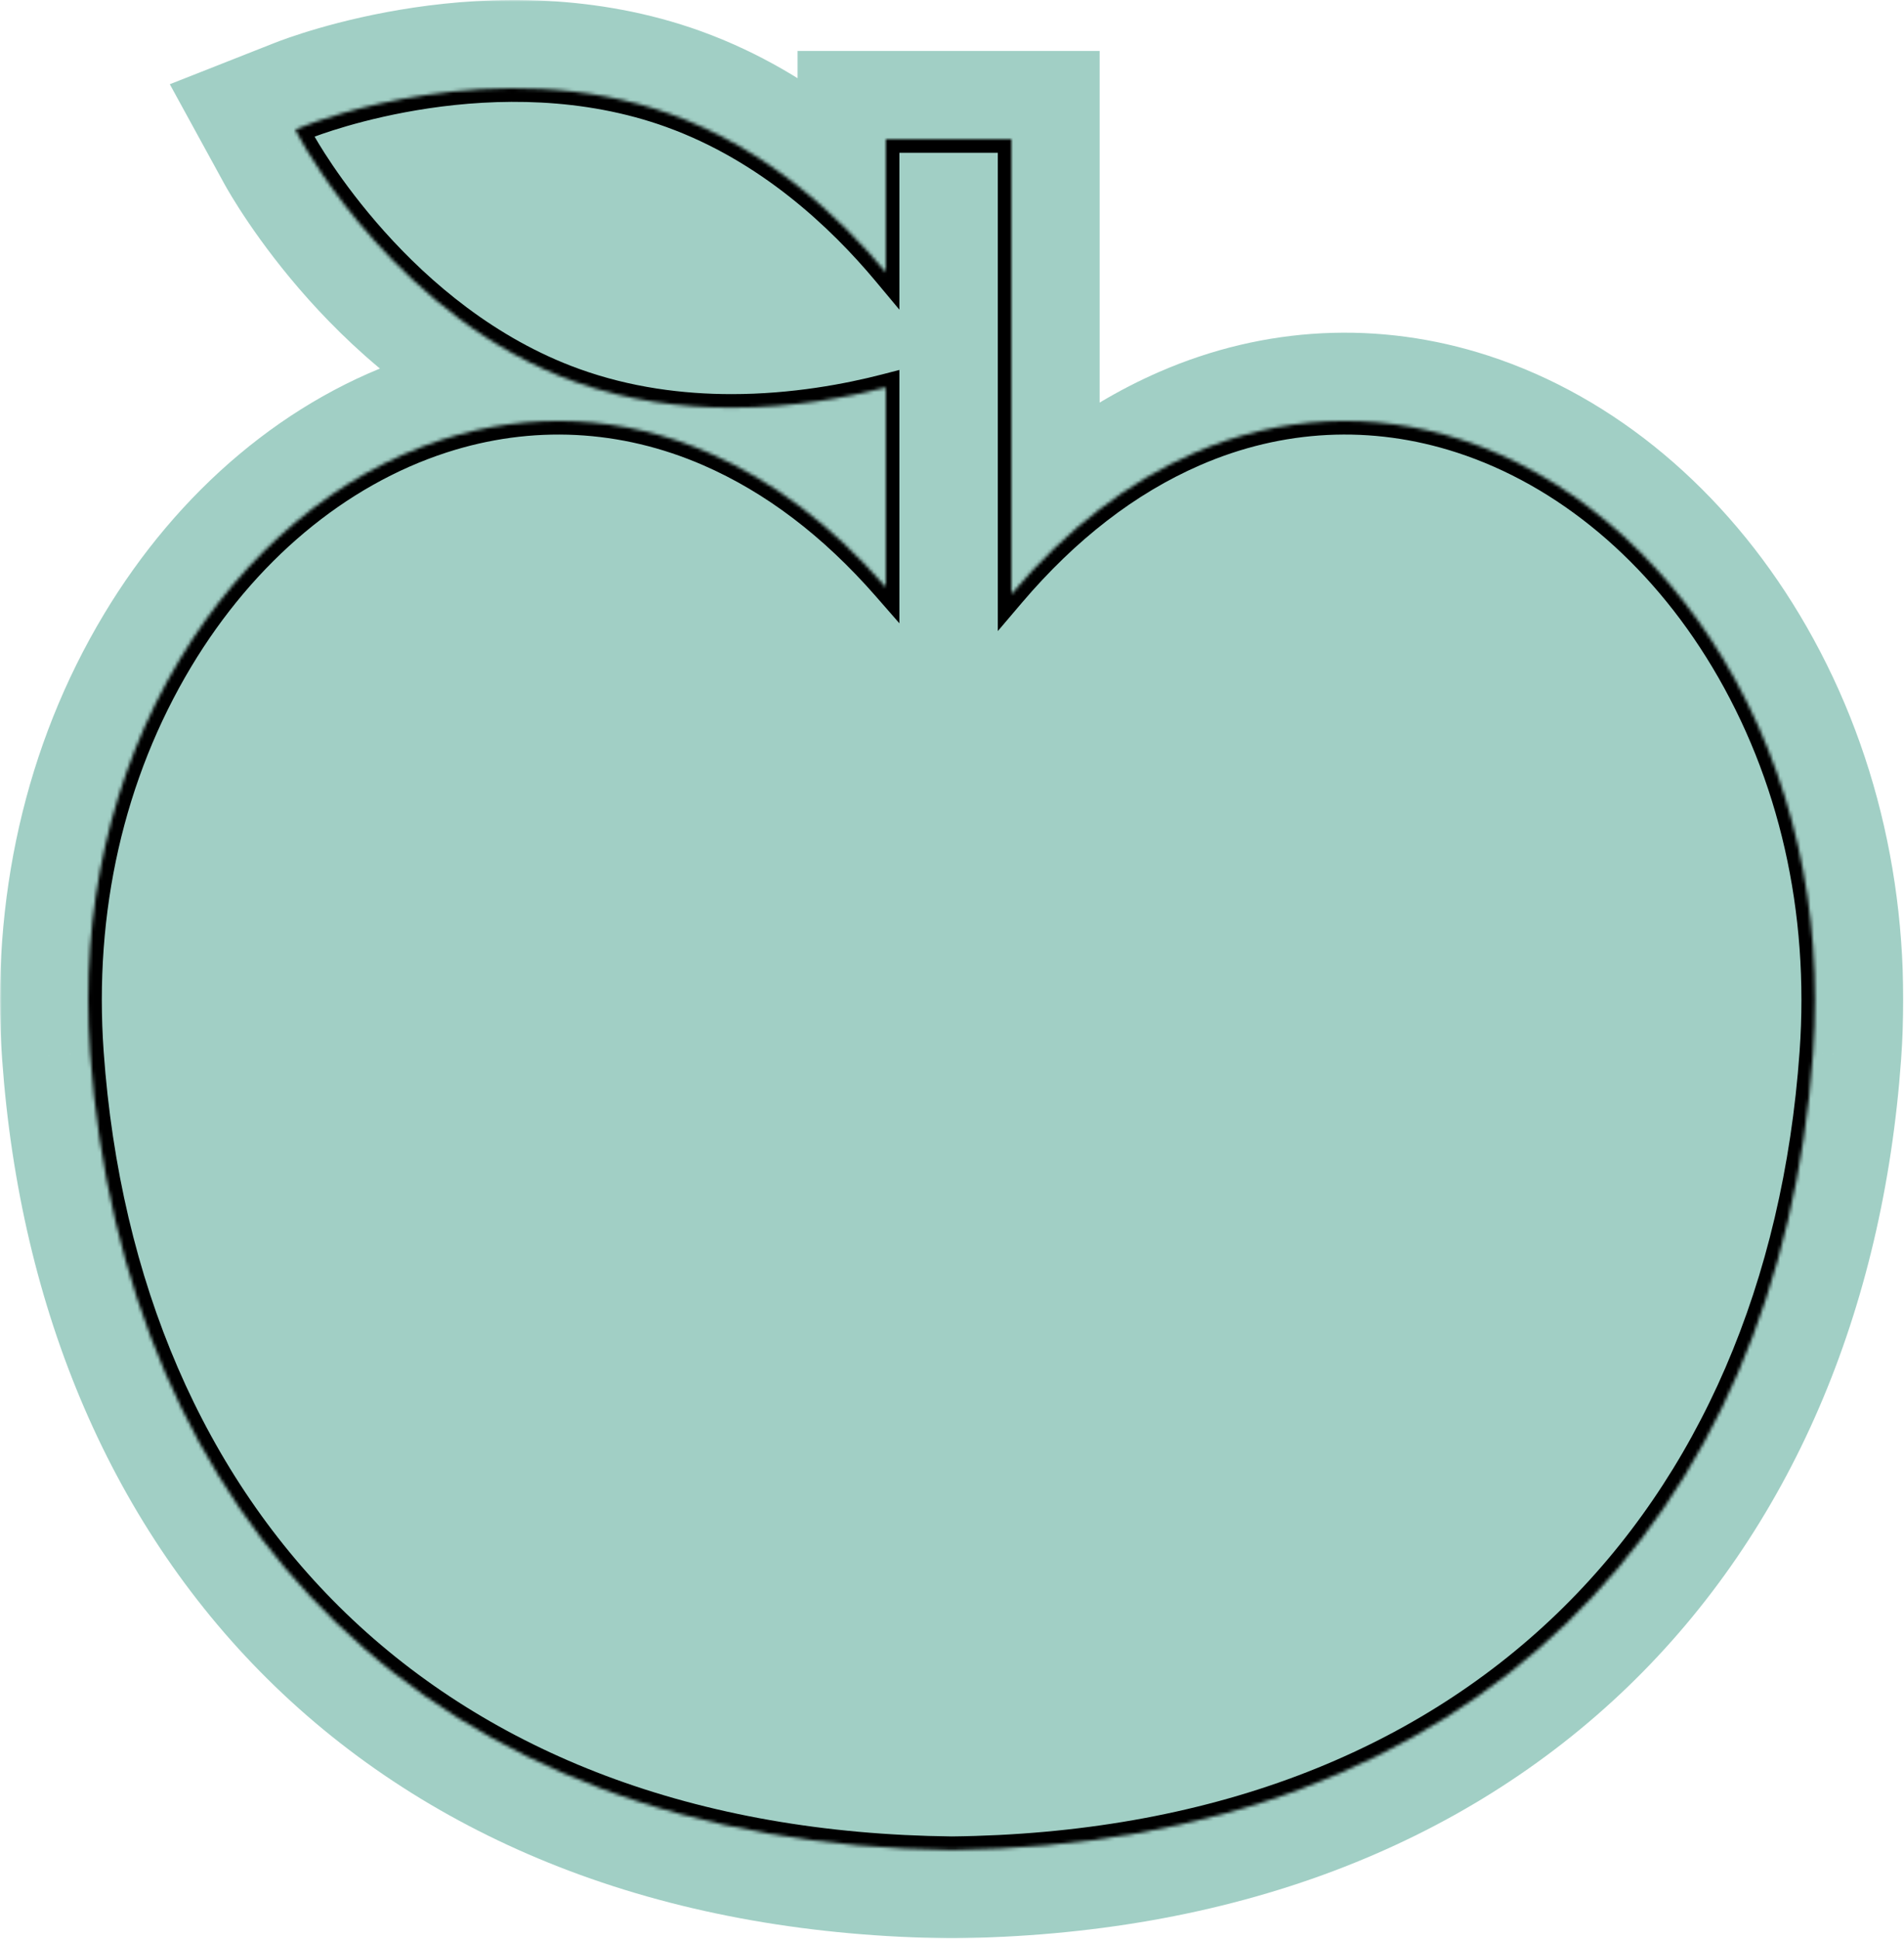 <?xml version="1.0" encoding="UTF-8"?> <svg xmlns="http://www.w3.org/2000/svg" width="561" height="571" viewBox="0 0 561 571" fill="none"> <mask id="path-1-outside-1_34_206" maskUnits="userSpaceOnUse" x="0" y="0" width="561" height="571" fill="black"> <rect fill="white" width="561" height="571"></rect> <path fill-rule="evenodd" clip-rule="evenodd" d="M197.734 33.66C146.494 15.16 92.87 35.871 90.612 36.762L87 38.186L88.864 41.59C90.033 43.72 118.05 93.918 169.278 112.418C184.988 118.091 200.929 120.082 215.539 120.082C233.755 120.082 249.91 116.997 261 114.126V172.928C245.201 154.86 227.756 141.613 208.87 133.388C183.56 122.368 156.4 121.008 130.32 129.478C99.49 139.488 71.99 162.528 52.89 194.348C32.66 228.048 23.56 268.068 26.56 310.088C31.47 378.838 56.56 436.908 99.12 478.008C120.94 499.078 147.12 515.458 176.94 526.708C207.83 538.358 242.63 544.468 280.42 544.888C318.15 544.478 352.95 538.358 383.84 526.708C413.66 515.458 439.84 499.078 461.66 478.008C504.22 436.908 529.31 378.838 534.22 310.088C537.22 268.068 528.12 228.038 507.89 194.348C488.79 162.528 461.29 139.488 430.46 129.478C404.38 121.008 377.22 122.358 351.91 133.388C332.312 141.923 314.265 155.866 298 174.992V41H261V80.181C247.492 64.011 226.192 43.941 197.723 33.66H197.734Z"></path> </mask> <path fill-rule="evenodd" clip-rule="evenodd" d="M197.734 33.66C146.494 15.16 92.87 35.871 90.612 36.762L87 38.186L88.864 41.59C90.033 43.72 118.05 93.918 169.278 112.418C184.988 118.091 200.929 120.082 215.539 120.082C233.755 120.082 249.91 116.997 261 114.126V172.928C245.201 154.86 227.756 141.613 208.87 133.388C183.56 122.368 156.4 121.008 130.32 129.478C99.49 139.488 71.99 162.528 52.89 194.348C32.66 228.048 23.56 268.068 26.56 310.088C31.47 378.838 56.56 436.908 99.12 478.008C120.94 499.078 147.12 515.458 176.94 526.708C207.83 538.358 242.63 544.468 280.42 544.888C318.15 544.478 352.95 538.358 383.84 526.708C413.66 515.458 439.84 499.078 461.66 478.008C504.22 436.908 529.31 378.838 534.22 310.088C537.22 268.068 528.12 228.038 507.89 194.348C488.79 162.528 461.29 139.488 430.46 129.478C404.38 121.008 377.22 122.358 351.91 133.388C332.312 141.923 314.265 155.866 298 174.992V41H261V80.181C247.492 64.011 226.192 43.941 197.723 33.66H197.734Z" fill="#A1CFC5"></path> <path d="M90.612 36.762L100.148 60.95L100.154 60.948L100.161 60.945L90.612 36.762ZM197.734 33.66V59.66L206.563 9.205L197.734 33.66ZM87 38.186L77.464 13.998L50.032 24.813L64.196 50.675L87 38.186ZM88.864 41.59L66.06 54.079L66.066 54.09L66.072 54.101L88.864 41.59ZM169.278 112.418L160.446 136.872L160.447 136.873L169.278 112.418ZM261 114.126H287V80.535L254.482 88.956L261 114.126ZM261 172.928L241.427 190.043L287 242.159V172.928H261ZM208.87 133.388L219.251 109.55L219.249 109.55L208.87 133.388ZM130.32 129.478L138.349 154.207L138.351 154.206L130.32 129.478ZM52.89 194.348L75.181 207.73L75.182 207.729L52.89 194.348ZM26.56 310.088L0.626 311.939L0.626 311.94L26.56 310.088ZM99.12 478.008L81.058 496.711L81.059 496.711L99.12 478.008ZM176.94 526.708L167.762 551.034L167.765 551.035L176.94 526.708ZM280.42 544.888L280.131 570.886L280.416 570.889L280.702 570.886L280.42 544.888ZM383.84 526.708L393.015 551.035L393.017 551.034L383.84 526.708ZM461.66 478.008L479.72 496.711L479.721 496.711L461.66 478.008ZM534.22 310.088L560.153 311.94L560.153 311.939L534.22 310.088ZM507.89 194.348L485.597 207.729L485.6 207.733L507.89 194.348ZM430.46 129.478L422.428 154.206L422.43 154.207L430.46 129.478ZM351.91 133.388L362.291 157.225L362.297 157.223L351.91 133.388ZM298 174.992H272V245.696L317.806 191.836L298 174.992ZM298 41H324V15H298V41ZM261 41V15H235V41H261ZM261 80.181L241.046 96.85L287 151.86V80.181H261ZM197.722 33.66V7.66L188.891 58.114L197.722 33.66ZM100.161 60.945C100.149 60.95 112.119 56.251 129.615 53.658C147.276 51.042 168.764 50.843 188.905 58.115L206.563 9.205C175.465 -2.023 144.52 -1.117 121.994 2.22C99.304 5.581 83.332 11.683 81.063 12.579L100.161 60.945ZM96.536 62.375L100.148 60.95L81.076 12.574L77.464 13.998L96.536 62.375ZM111.668 29.101L109.804 25.697L64.196 50.675L66.06 54.079L111.668 29.101ZM178.109 87.964C157.975 80.693 141.577 66.813 129.664 53.516C123.806 46.978 119.302 40.88 116.235 36.359C113.173 31.844 111.623 29.019 111.656 29.079L66.072 54.101C67.24 56.23 75.627 71.129 90.934 88.215C106.128 105.174 129.352 125.643 160.446 136.872L178.109 87.964ZM215.539 94.082C203.224 94.082 190.383 92.396 178.108 87.963L160.447 136.873C179.592 143.785 198.634 146.082 215.539 146.082V94.082ZM254.482 88.956C244.831 91.455 230.941 94.082 215.539 94.082V146.082C236.568 146.082 254.99 142.54 267.518 139.296L254.482 88.956ZM287 172.928V114.126H235V172.928H287ZM198.488 157.225C213.302 163.677 227.732 174.38 241.427 190.043L280.572 155.813C262.67 135.34 242.209 119.549 219.251 109.55L198.488 157.225ZM138.351 154.206C158.338 147.715 178.951 148.719 198.49 157.226L219.249 109.55C188.168 96.017 154.461 94.301 122.288 104.749L138.351 154.206ZM75.182 207.729C91.551 180.459 114.347 162 138.349 154.207L122.29 104.749C84.632 116.976 52.428 144.597 30.597 180.967L75.182 207.729ZM52.494 308.236C49.845 271.141 57.905 236.509 75.181 207.73L30.598 180.966C7.414 219.586 -2.726 264.995 0.626 311.939L52.494 308.236ZM117.181 459.305C79.983 423.383 57.027 371.713 52.493 308.236L0.626 311.94C5.912 385.963 33.136 450.432 81.058 496.711L117.181 459.305ZM186.117 502.381C159.436 492.316 136.323 477.789 117.18 459.304L81.059 496.711C105.557 520.367 134.803 538.6 167.762 551.034L186.117 502.381ZM280.709 518.89C245.519 518.498 213.781 512.815 186.115 502.38L167.765 551.035C201.878 563.901 239.74 570.437 280.131 570.886L280.709 518.89ZM374.665 502.38C346.992 512.817 315.255 518.508 280.137 518.889L280.702 570.886C321.045 570.448 358.907 563.899 393.015 551.035L374.665 502.38ZM443.599 459.304C424.457 477.789 401.343 492.316 374.662 502.381L393.017 551.034C425.976 538.6 455.223 520.367 479.72 496.711L443.599 459.304ZM508.286 308.236C503.752 371.713 480.796 423.383 443.599 459.305L479.721 496.711C527.643 450.432 554.867 385.963 560.153 311.94L508.286 308.236ZM485.6 207.733C502.873 236.499 510.934 271.139 508.286 308.236L560.153 311.939C563.505 264.997 553.366 219.577 530.18 180.963L485.6 207.733ZM422.43 154.207C446.432 162 469.228 180.459 485.597 207.729L530.182 180.967C508.351 144.597 476.147 116.976 438.489 104.749L422.43 154.207ZM362.297 157.223C381.825 148.713 402.435 147.713 422.428 154.206L438.491 104.749C406.325 94.303 372.614 96.003 341.523 109.553L362.297 157.223ZM317.806 191.836C331.96 175.193 346.922 163.919 362.291 157.225L341.528 109.55C317.702 119.927 296.57 136.54 278.194 158.147L317.806 191.836ZM272 41V174.992H324V41H272ZM261 67H298V15H261V67ZM287 80.181V41H235V80.181H287ZM188.891 58.114C211.327 66.216 229.061 82.503 241.046 96.85L280.954 63.512C265.923 45.52 241.056 21.666 206.554 9.205L188.891 58.114ZM197.734 7.66H197.722V59.66H197.734V7.66Z" fill="#A1CFC5" mask="url(#path-1-outside-1_34_206)"></path> <mask id="path-3-inside-2_34_206" fill="white"> <path fill-rule="evenodd" clip-rule="evenodd" d="M197.734 33.66C146.494 15.16 92.87 35.871 90.612 36.762L87 38.186L88.864 41.59C90.033 43.72 118.05 93.918 169.278 112.418C184.988 118.091 200.929 120.082 215.539 120.082C233.755 120.082 249.91 116.997 261 114.126V172.928C245.201 154.86 227.756 141.613 208.87 133.388C183.56 122.368 156.4 121.008 130.32 129.478C99.49 139.488 71.99 162.528 52.89 194.348C32.66 228.048 23.56 268.068 26.56 310.088C31.47 378.838 56.56 436.908 99.12 478.008C120.94 499.078 147.12 515.458 176.94 526.708C207.83 538.358 242.63 544.468 280.42 544.888C318.15 544.478 352.95 538.358 383.84 526.708C413.66 515.458 439.84 499.078 461.66 478.008C504.22 436.908 529.31 378.838 534.22 310.088C537.22 268.068 528.12 228.038 507.89 194.348C488.79 162.528 461.29 139.488 430.46 129.478C404.38 121.008 377.22 122.358 351.91 133.388C332.312 141.923 314.265 155.866 298 174.992V41H261V80.181C247.492 64.011 226.192 43.941 197.723 33.66H197.734Z"></path> </mask> <path fill-rule="evenodd" clip-rule="evenodd" d="M197.734 33.66C146.494 15.16 92.87 35.871 90.612 36.762L87 38.186L88.864 41.59C90.033 43.72 118.05 93.918 169.278 112.418C184.988 118.091 200.929 120.082 215.539 120.082C233.755 120.082 249.91 116.997 261 114.126V172.928C245.201 154.86 227.756 141.613 208.87 133.388C183.56 122.368 156.4 121.008 130.32 129.478C99.49 139.488 71.99 162.528 52.89 194.348C32.66 228.048 23.56 268.068 26.56 310.088C31.47 378.838 56.56 436.908 99.12 478.008C120.94 499.078 147.12 515.458 176.94 526.708C207.83 538.358 242.63 544.468 280.42 544.888C318.15 544.478 352.95 538.358 383.84 526.708C413.66 515.458 439.84 499.078 461.66 478.008C504.22 436.908 529.31 378.838 534.22 310.088C537.22 268.068 528.12 228.038 507.89 194.348C488.79 162.528 461.29 139.488 430.46 129.478C404.38 121.008 377.22 122.358 351.91 133.388C332.312 141.923 314.265 155.866 298 174.992V41H261V80.181C247.492 64.011 226.192 43.941 197.723 33.66H197.734Z" fill="#A1CFC5"></path> <path d="M90.612 36.762L92.079 40.484L92.081 40.483L90.612 36.762ZM197.734 33.66V37.66L199.092 29.897L197.734 33.66ZM87 38.186L85.533 34.465L81.312 36.129L83.492 40.108L87 38.186ZM88.864 41.59L85.356 43.511L85.357 43.515L88.864 41.59ZM169.278 112.418L167.919 116.18L167.919 116.18L169.278 112.418ZM261 114.126H265V108.958L259.997 110.254L261 114.126ZM261 172.928L257.989 175.561L265 183.579V172.928H261ZM208.87 133.388L210.467 129.721L210.466 129.72L208.87 133.388ZM130.32 129.478L131.555 133.282L131.555 133.282L130.32 129.478ZM52.89 194.348L56.319 196.407L56.319 196.407L52.89 194.348ZM26.56 310.088L22.57 310.373L22.57 310.373L26.56 310.088ZM99.12 478.008L96.341 480.885L96.341 480.885L99.12 478.008ZM176.94 526.708L175.528 530.45L175.528 530.451L176.94 526.708ZM280.42 544.888L280.375 548.888L280.419 548.888L280.463 548.888L280.42 544.888ZM383.84 526.708L385.251 530.451L385.252 530.45L383.84 526.708ZM461.66 478.008L464.438 480.885L464.438 480.885L461.66 478.008ZM534.22 310.088L538.209 310.373L538.209 310.373L534.22 310.088ZM507.89 194.348L504.46 196.407L504.46 196.407L507.89 194.348ZM430.46 129.478L429.224 133.282L429.224 133.282L430.46 129.478ZM351.91 133.388L353.507 137.055L353.508 137.055L351.91 133.388ZM298 174.992H294V185.869L301.047 177.583L298 174.992ZM298 41H302V37H298V41ZM261 41V37H257V41H261ZM261 80.181L257.93 82.746L265 91.209V80.181H261ZM197.722 33.66V29.66L196.364 37.422L197.722 33.66ZM92.081 40.483C93.034 40.106 106.697 34.814 126.391 31.896C146.11 28.975 171.599 28.476 196.376 37.422L199.092 29.897C172.63 20.343 145.686 20.95 125.218 23.982C104.726 27.018 90.447 32.527 89.143 33.042L92.081 40.483ZM88.467 41.908L92.079 40.484L89.145 33.041L85.533 34.465L88.467 41.908ZM92.372 39.669L90.508 36.265L83.492 40.108L85.356 43.511L92.372 39.669ZM170.636 108.656C145.865 99.71 126.579 83.043 113.278 68.196C99.994 53.369 92.865 40.567 92.37 39.665L85.357 43.515C86.032 44.743 93.496 58.105 107.319 73.534C121.126 88.944 141.462 106.626 167.919 116.18L170.636 108.656ZM215.539 116.082C201.282 116.082 185.818 114.138 170.636 108.656L167.919 116.18C184.157 122.044 200.576 124.082 215.539 124.082V116.082ZM259.997 110.254C249.129 113.068 233.322 116.082 215.539 116.082V124.082C234.187 124.082 250.692 120.927 262.003 117.998L259.997 110.254ZM265 172.928V114.126H257V172.928H265ZM207.272 137.055C225.532 145.007 242.513 157.863 257.989 175.561L264.011 170.295C247.888 151.857 229.979 138.218 210.467 129.721L207.272 137.055ZM131.555 133.282C156.698 125.117 182.851 126.422 207.273 137.055L210.466 129.72C184.269 118.314 156.101 116.899 129.084 125.673L131.555 133.282ZM56.319 196.407C74.999 165.286 101.775 142.951 131.555 133.282L129.084 125.673C97.204 136.024 68.98 159.769 49.46 192.289L56.319 196.407ZM30.549 309.803C27.604 268.541 36.544 229.35 56.319 196.407L49.46 192.289C28.776 226.746 19.516 267.595 22.57 310.373L30.549 309.803ZM101.898 475.131C60.163 434.827 35.401 377.742 30.549 309.803L22.57 310.373C27.538 379.934 52.956 438.989 96.341 480.885L101.898 475.131ZM178.352 522.965C149.015 511.898 123.306 495.803 101.898 475.13L96.341 480.885C118.573 502.353 145.225 519.018 175.528 530.45L178.352 522.965ZM280.464 540.888C243.074 540.473 208.745 534.428 178.351 522.965L175.528 530.451C206.914 542.288 242.185 548.463 280.375 548.888L280.464 540.888ZM382.428 522.965C352.033 534.428 317.704 540.482 280.376 540.888L280.463 548.888C318.595 548.473 353.866 542.287 385.251 530.451L382.428 522.965ZM458.881 475.13C437.473 495.803 411.765 511.898 382.428 522.965L385.252 530.45C415.555 519.018 442.206 502.353 464.438 480.885L458.881 475.13ZM530.23 309.803C525.378 377.742 500.616 434.827 458.881 475.131L464.438 480.885C507.823 438.989 533.241 379.934 538.209 310.373L530.23 309.803ZM504.46 196.407C524.236 229.34 533.176 268.54 530.23 309.803L538.209 310.373C541.263 267.595 532.004 226.736 511.319 192.289L504.46 196.407ZM429.224 133.282C459.004 142.951 485.78 165.287 504.46 196.407L511.319 192.289C491.799 159.769 463.575 136.024 431.695 125.673L429.224 133.282ZM353.508 137.055C377.928 126.412 404.08 125.116 429.224 133.282L431.695 125.673C404.679 116.899 376.511 118.303 350.312 129.721L353.508 137.055ZM301.047 177.583C316.988 158.839 334.56 145.307 353.507 137.055L350.313 129.721C330.064 138.539 311.543 152.893 294.953 172.4L301.047 177.583ZM294 41V174.992H302V41H294ZM261 45H298V37H261V45ZM265 80.181V41H257V80.181H265ZM196.364 37.422C223.905 47.368 244.657 66.856 257.93 82.746L264.07 77.617C250.328 61.166 228.478 40.514 199.081 29.898L196.364 37.422ZM197.734 29.66H197.722V37.66H197.734V29.66Z" fill="black" mask="url(#path-3-inside-2_34_206)"></path> </svg> 